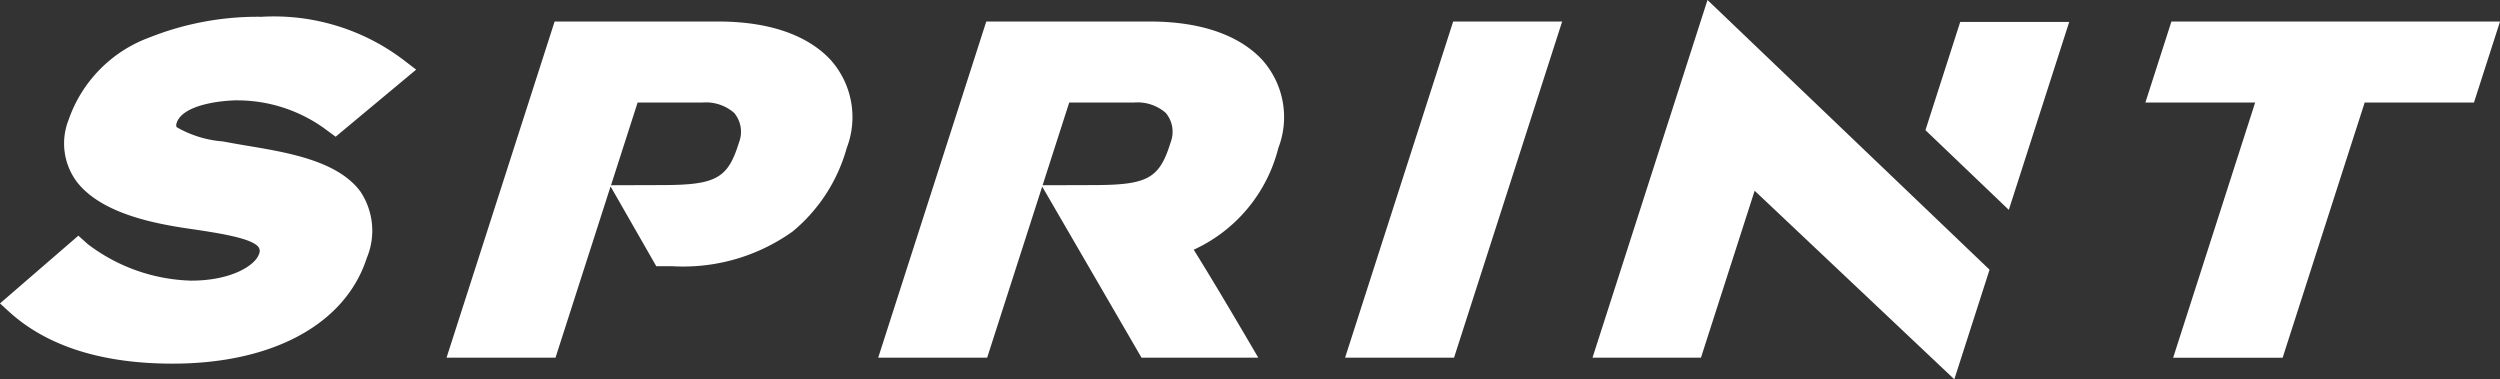 <svg xmlns="http://www.w3.org/2000/svg" xmlns:xlink="http://www.w3.org/1999/xlink" width="131.262" height="19.916" viewBox="0 0 131.262 19.916">
  <rect x="0" y="0" width="131.262" height="19.916" fill="#333333" stroke="none"/>
  <defs>
    <clipPath id="clip-path">
      <rect id="Rectangle_5995" data-name="Rectangle 5995" width="131.262" height="19.916" fill="#fff"/>
    </clipPath>
  </defs>
  <g id="Group_6553" data-name="Group 6553" transform="translate(0 0)">
    <path id="Path_3675" data-name="Path 3675" d="M543.367,5.44,542,9.693h5.764l-4.307,13.4h5.749l4.308-13.4h5.738l1.368-4.253Z" transform="translate(-429.357 -4.31)" fill="#fff"/>
    <g id="Group_6552" data-name="Group 6552" transform="translate(0 0)">
      <g id="Group_6551" data-name="Group 6551" clip-path="url(#clip-path)">
        <path id="Path_3676" data-name="Path 3676" d="M12.531,8.633a7.831,7.831,0,0,1,4.6,1.546l.492.362L21.85,7.019l-.536-.411A11.26,11.26,0,0,0,13.73,4.245,15.365,15.365,0,0,0,7.85,5.329,7.064,7.064,0,0,0,3.6,9.66a3.364,3.364,0,0,0,.431,3.245c1.408,1.83,4.623,2.286,6.341,2.53,1.2.186,2.851.441,3.2.9a.356.356,0,0,1,.028.363c-.186.58-1.416,1.4-3.567,1.4a9.378,9.378,0,0,1-5.419-1.913l-.5-.448L0,19.294l.437.4c1.989,1.833,4.89,2.762,8.622,2.762,5.267,0,9.079-2.075,10.2-5.551a3.7,3.7,0,0,0-.343-3.495c-1.191-1.6-3.794-2.036-5.885-2.387-.32-.054-.629-.106-.919-.159l-.4-.074a5.747,5.747,0,0,1-2.426-.744c-.019-.026-.059-.08-.012-.223.3-.944,2.263-1.193,3.258-1.193" transform="translate(0 -3.363)" fill="#fff"/>
        <path id="Path_3677" data-name="Path 3677" d="M127.06,5.435h-8.575L112.81,23.086h5.721l2.892-8.993,2.4,4.19h.853a9.884,9.884,0,0,0,6.312-1.828,8.713,8.713,0,0,0,2.834-4.378,4.512,4.512,0,0,0-.839-4.62c-.849-.923-2.566-2.022-5.92-2.022m-4.22,4.254h3.389a2.256,2.256,0,0,1,1.684.548,1.545,1.545,0,0,1,.251,1.544c-.59,1.907-1.2,2.242-4.091,2.242l-2.63.008Z" transform="translate(-89.365 -4.305)" fill="#fff"/>
        <path id="Path_3678" data-name="Path 3678" d="M236.109,5.435h-8.574L221.86,23.086h5.721l2.89-8.986,5.216,8.986h6.13l-.49-.837c-.88-1.5-1.9-3.223-2.9-4.833a8.025,8.025,0,0,0,4.443-5.339,4.51,4.51,0,0,0-.839-4.62c-.85-.923-2.566-2.022-5.921-2.022M231.89,9.689h3.389a2.256,2.256,0,0,1,1.684.548,1.545,1.545,0,0,1,.251,1.544c-.59,1.907-1.2,2.242-4.091,2.242l-2.63.008Z" transform="translate(-175.751 -4.305)" fill="#fff"/>
        <path id="Path_3679" data-name="Path 3679" d="M339.815,23.09h5.721l5.676-17.65H345.49Z" transform="translate(-269.192 -4.309)" fill="#fff"/>
        <path id="Path_3680" data-name="Path 3680" d="M402.325,18.781h5.694l2.819-8.766,10.484,9.9,1.85-5.754L408.363,0Z" transform="translate(-318.711 0)" fill="#fff"/>
        <path id="Path_3681" data-name="Path 3681" d="M486.44,11.227l4.377,4.185,3.172-9.867h-5.723Z" transform="translate(-385.345 -4.393)" fill="#fff"/>
      </g>
    </g>
  </g>
</svg>
